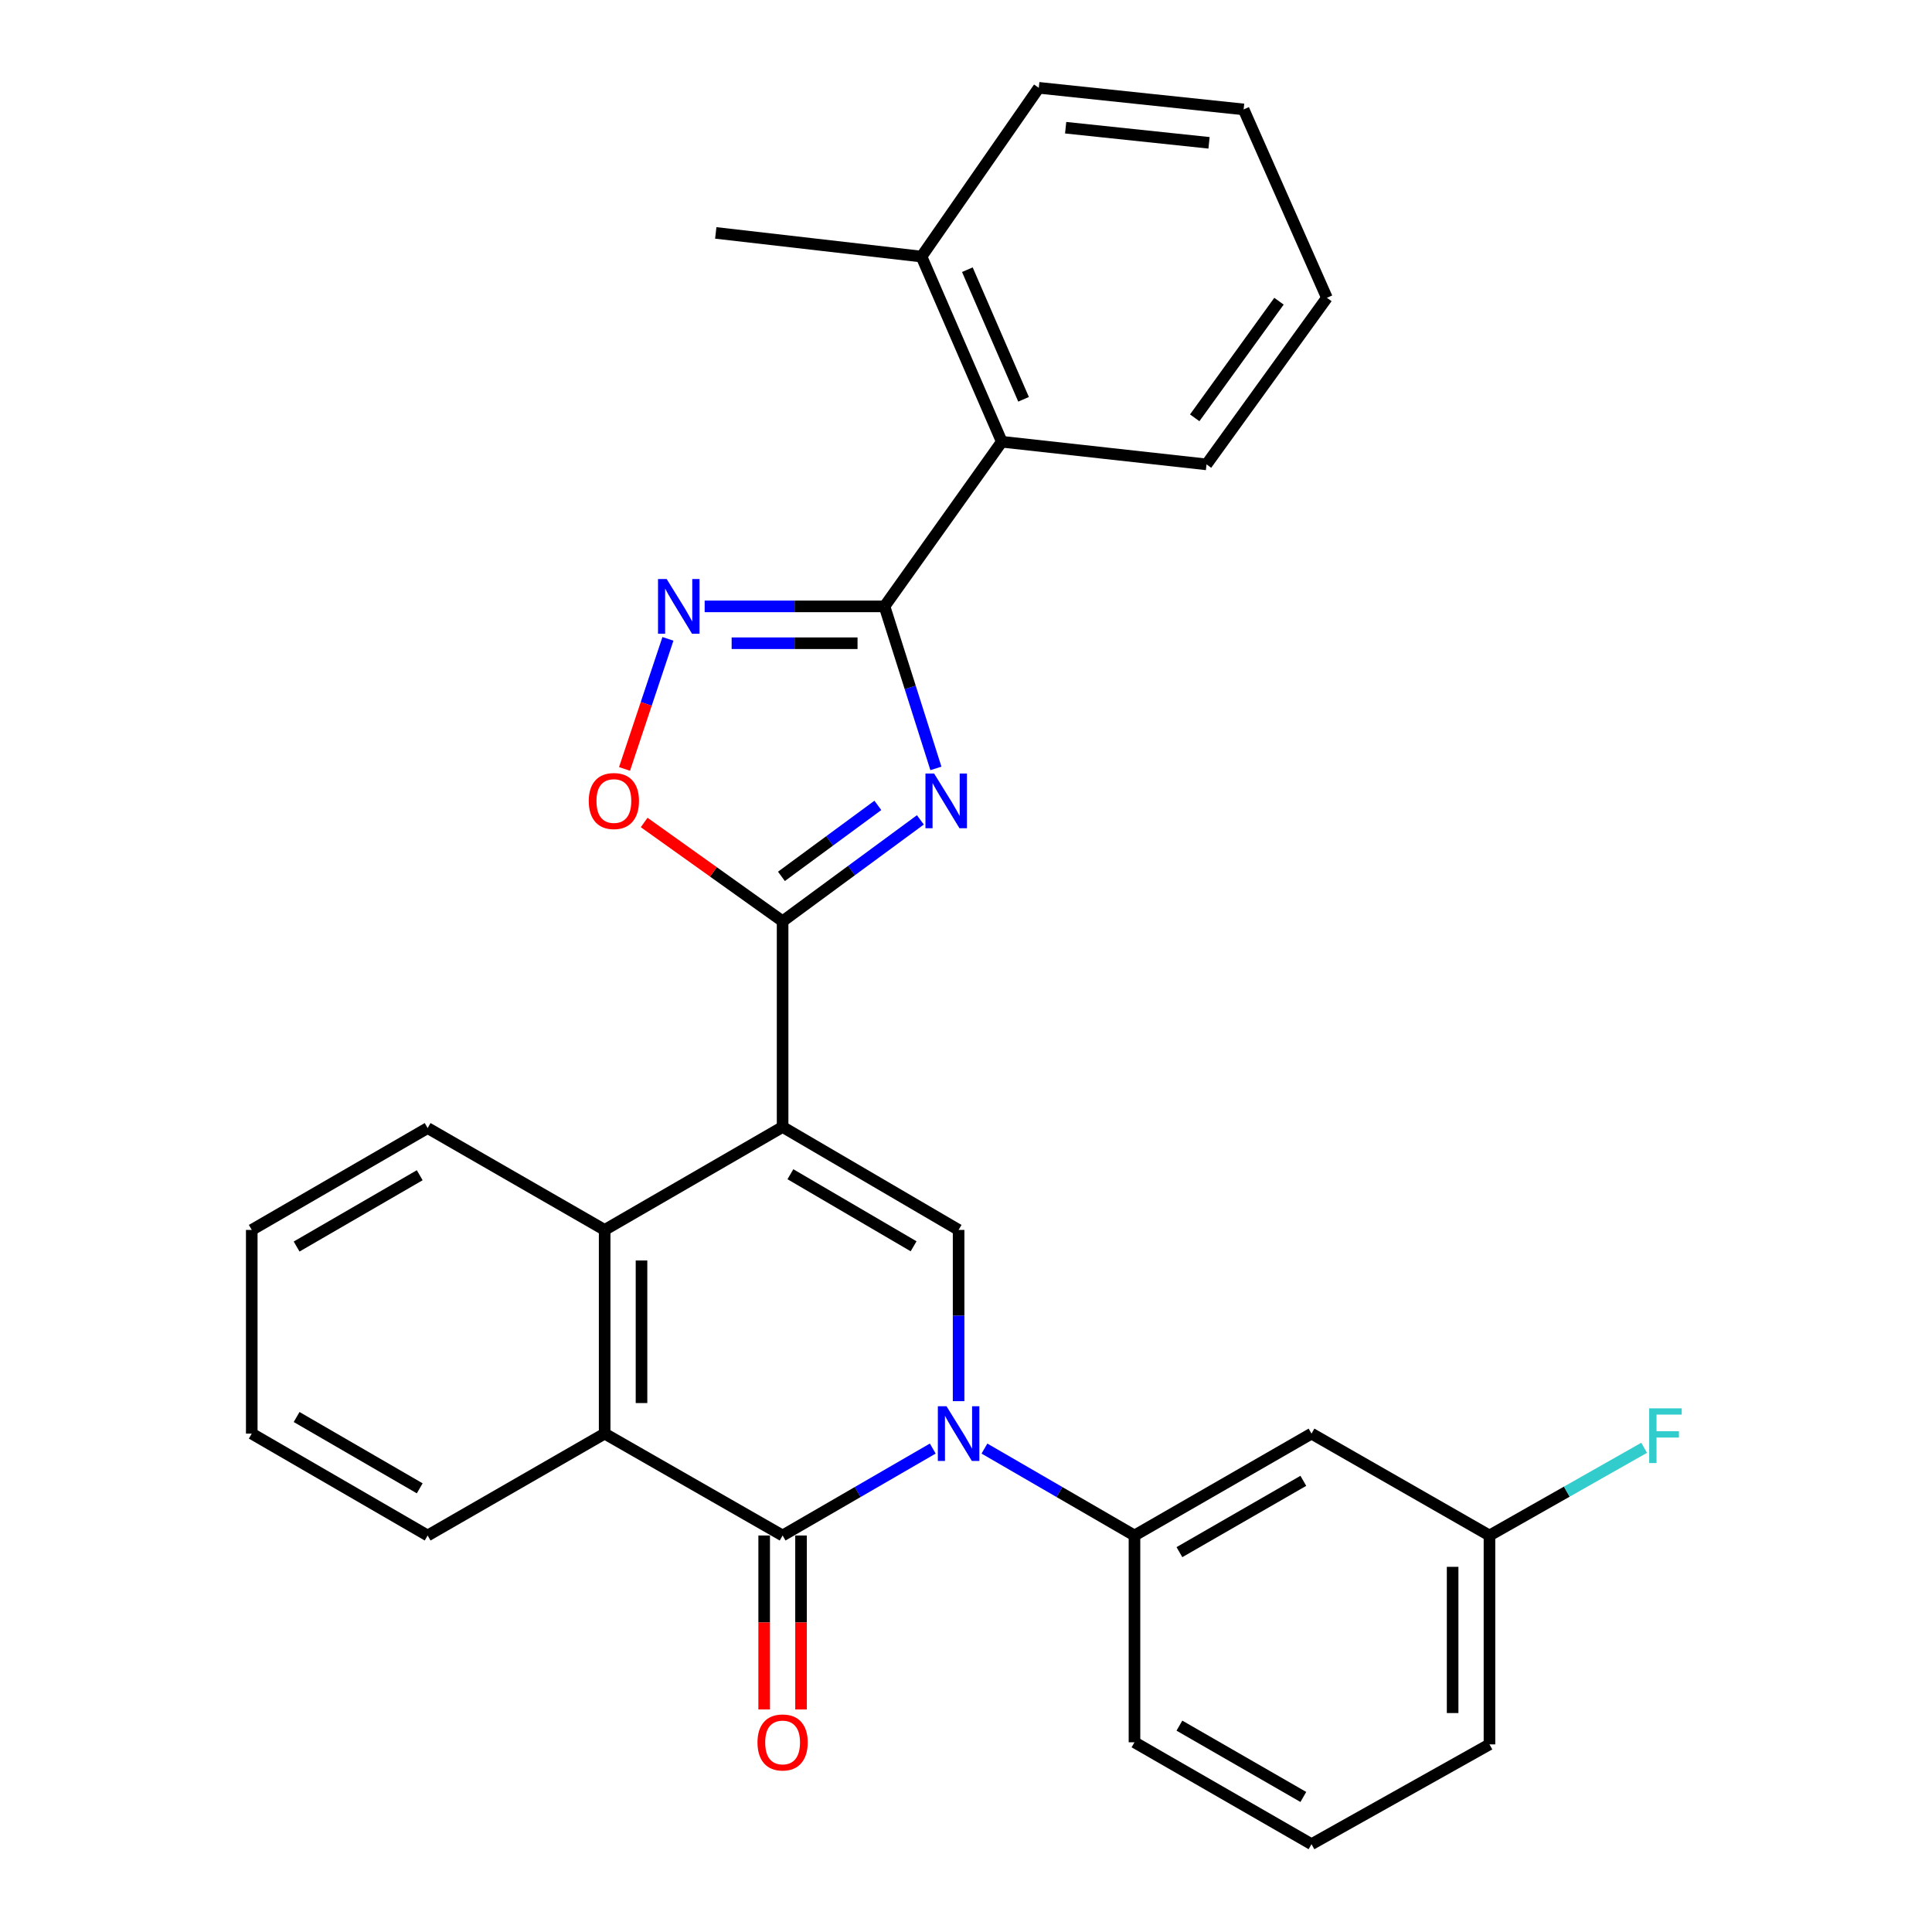 <?xml version='1.0' encoding='iso-8859-1'?>
<svg version='1.1' baseProfile='full'
              xmlns='http://www.w3.org/2000/svg'
                      xmlns:rdkit='http://www.rdkit.org/xml'
                      xmlns:xlink='http://www.w3.org/1999/xlink'
                  xml:space='preserve'
width='1000px' height='1000px' viewBox='0 0 1000 1000'>
<!-- END OF HEADER -->
<rect style='opacity:1.0;fill:#FFFFFF;stroke:none' width='1000' height='1000' x='0' y='0'> </rect>
<path class='bond-2' d='M 405.075,583.32 L 405.075,476.836' style='fill:none;fill-rule:evenodd;stroke:#000000;stroke-width:6px;stroke-linecap:butt;stroke-linejoin:miter;stroke-opacity:1' />
<path class='bond-5' d='M 405.075,583.32 L 496.173,636.609' style='fill:none;fill-rule:evenodd;stroke:#000000;stroke-width:6px;stroke-linecap:butt;stroke-linejoin:miter;stroke-opacity:1' />
<path class='bond-5' d='M 409.109,607.777 L 472.877,645.08' style='fill:none;fill-rule:evenodd;stroke:#000000;stroke-width:6px;stroke-linecap:butt;stroke-linejoin:miter;stroke-opacity:1' />
<path class='bond-7' d='M 405.075,583.32 L 312.971,636.609' style='fill:none;fill-rule:evenodd;stroke:#000000;stroke-width:6px;stroke-linecap:butt;stroke-linejoin:miter;stroke-opacity:1' />
<path class='bond-0' d='M 496.173,725.238 L 496.173,680.924' style='fill:none;fill-rule:evenodd;stroke:#0000FF;stroke-width:6px;stroke-linecap:butt;stroke-linejoin:miter;stroke-opacity:1' />
<path class='bond-0' d='M 496.173,680.924 L 496.173,636.609' style='fill:none;fill-rule:evenodd;stroke:#000000;stroke-width:6px;stroke-linecap:butt;stroke-linejoin:miter;stroke-opacity:1' />
<path class='bond-10' d='M 509.543,749.779 L 548.375,772.276' style='fill:none;fill-rule:evenodd;stroke:#0000FF;stroke-width:6px;stroke-linecap:butt;stroke-linejoin:miter;stroke-opacity:1' />
<path class='bond-10' d='M 548.375,772.276 L 587.207,794.772' style='fill:none;fill-rule:evenodd;stroke:#000000;stroke-width:6px;stroke-linecap:butt;stroke-linejoin:miter;stroke-opacity:1' />
<path class='bond-29' d='M 482.801,749.775 L 443.938,772.273' style='fill:none;fill-rule:evenodd;stroke:#0000FF;stroke-width:6px;stroke-linecap:butt;stroke-linejoin:miter;stroke-opacity:1' />
<path class='bond-29' d='M 443.938,772.273 L 405.075,794.772' style='fill:none;fill-rule:evenodd;stroke:#000000;stroke-width:6px;stroke-linecap:butt;stroke-linejoin:miter;stroke-opacity:1' />
<path class='bond-1' d='M 476.383,424.366 L 440.729,450.601' style='fill:none;fill-rule:evenodd;stroke:#0000FF;stroke-width:6px;stroke-linecap:butt;stroke-linejoin:miter;stroke-opacity:1' />
<path class='bond-1' d='M 440.729,450.601 L 405.075,476.836' style='fill:none;fill-rule:evenodd;stroke:#000000;stroke-width:6px;stroke-linecap:butt;stroke-linejoin:miter;stroke-opacity:1' />
<path class='bond-1' d='M 454.382,416.874 L 429.425,435.238' style='fill:none;fill-rule:evenodd;stroke:#0000FF;stroke-width:6px;stroke-linecap:butt;stroke-linejoin:miter;stroke-opacity:1' />
<path class='bond-1' d='M 429.425,435.238 L 404.467,453.603' style='fill:none;fill-rule:evenodd;stroke:#000000;stroke-width:6px;stroke-linecap:butt;stroke-linejoin:miter;stroke-opacity:1' />
<path class='bond-4' d='M 484.423,397.729 L 471.124,355.796' style='fill:none;fill-rule:evenodd;stroke:#0000FF;stroke-width:6px;stroke-linecap:butt;stroke-linejoin:miter;stroke-opacity:1' />
<path class='bond-4' d='M 471.124,355.796 L 457.824,313.863' style='fill:none;fill-rule:evenodd;stroke:#000000;stroke-width:6px;stroke-linecap:butt;stroke-linejoin:miter;stroke-opacity:1' />
<path class='bond-9' d='M 405.075,476.836 L 369.248,451.277' style='fill:none;fill-rule:evenodd;stroke:#000000;stroke-width:6px;stroke-linecap:butt;stroke-linejoin:miter;stroke-opacity:1' />
<path class='bond-9' d='M 369.248,451.277 L 333.421,425.717' style='fill:none;fill-rule:evenodd;stroke:#FF0000;stroke-width:6px;stroke-linecap:butt;stroke-linejoin:miter;stroke-opacity:1' />
<path class='bond-3' d='M 405.075,794.772 L 312.971,742.034' style='fill:none;fill-rule:evenodd;stroke:#000000;stroke-width:6px;stroke-linecap:butt;stroke-linejoin:miter;stroke-opacity:1' />
<path class='bond-13' d='M 395.538,794.772 L 395.538,839.792' style='fill:none;fill-rule:evenodd;stroke:#000000;stroke-width:6px;stroke-linecap:butt;stroke-linejoin:miter;stroke-opacity:1' />
<path class='bond-13' d='M 395.538,839.792 L 395.538,884.811' style='fill:none;fill-rule:evenodd;stroke:#FF0000;stroke-width:6px;stroke-linecap:butt;stroke-linejoin:miter;stroke-opacity:1' />
<path class='bond-13' d='M 414.612,794.772 L 414.612,839.792' style='fill:none;fill-rule:evenodd;stroke:#000000;stroke-width:6px;stroke-linecap:butt;stroke-linejoin:miter;stroke-opacity:1' />
<path class='bond-13' d='M 414.612,839.792 L 414.612,884.811' style='fill:none;fill-rule:evenodd;stroke:#FF0000;stroke-width:6px;stroke-linecap:butt;stroke-linejoin:miter;stroke-opacity:1' />
<path class='bond-11' d='M 457.824,313.863 L 518.531,228.646' style='fill:none;fill-rule:evenodd;stroke:#000000;stroke-width:6px;stroke-linecap:butt;stroke-linejoin:miter;stroke-opacity:1' />
<path class='bond-30' d='M 457.824,313.863 L 411.278,313.863' style='fill:none;fill-rule:evenodd;stroke:#000000;stroke-width:6px;stroke-linecap:butt;stroke-linejoin:miter;stroke-opacity:1' />
<path class='bond-30' d='M 411.278,313.863 L 364.732,313.863' style='fill:none;fill-rule:evenodd;stroke:#0000FF;stroke-width:6px;stroke-linecap:butt;stroke-linejoin:miter;stroke-opacity:1' />
<path class='bond-30' d='M 443.86,332.936 L 411.278,332.936' style='fill:none;fill-rule:evenodd;stroke:#000000;stroke-width:6px;stroke-linecap:butt;stroke-linejoin:miter;stroke-opacity:1' />
<path class='bond-30' d='M 411.278,332.936 L 378.696,332.936' style='fill:none;fill-rule:evenodd;stroke:#0000FF;stroke-width:6px;stroke-linecap:butt;stroke-linejoin:miter;stroke-opacity:1' />
<path class='bond-6' d='M 345.72,330.676 L 334.487,364.337' style='fill:none;fill-rule:evenodd;stroke:#0000FF;stroke-width:6px;stroke-linecap:butt;stroke-linejoin:miter;stroke-opacity:1' />
<path class='bond-6' d='M 334.487,364.337 L 323.255,397.999' style='fill:none;fill-rule:evenodd;stroke:#FF0000;stroke-width:6px;stroke-linecap:butt;stroke-linejoin:miter;stroke-opacity:1' />
<path class='bond-8' d='M 312.971,636.609 L 312.971,742.034' style='fill:none;fill-rule:evenodd;stroke:#000000;stroke-width:6px;stroke-linecap:butt;stroke-linejoin:miter;stroke-opacity:1' />
<path class='bond-8' d='M 332.044,652.423 L 332.044,726.22' style='fill:none;fill-rule:evenodd;stroke:#000000;stroke-width:6px;stroke-linecap:butt;stroke-linejoin:miter;stroke-opacity:1' />
<path class='bond-17' d='M 312.971,636.609 L 221.343,583.882' style='fill:none;fill-rule:evenodd;stroke:#000000;stroke-width:6px;stroke-linecap:butt;stroke-linejoin:miter;stroke-opacity:1' />
<path class='bond-18' d='M 312.971,742.034 L 221.343,794.772' style='fill:none;fill-rule:evenodd;stroke:#000000;stroke-width:6px;stroke-linecap:butt;stroke-linejoin:miter;stroke-opacity:1' />
<path class='bond-12' d='M 587.207,794.772 L 678.834,742.034' style='fill:none;fill-rule:evenodd;stroke:#000000;stroke-width:6px;stroke-linecap:butt;stroke-linejoin:miter;stroke-opacity:1' />
<path class='bond-12' d='M 610.466,803.392 L 674.605,766.475' style='fill:none;fill-rule:evenodd;stroke:#000000;stroke-width:6px;stroke-linecap:butt;stroke-linejoin:miter;stroke-opacity:1' />
<path class='bond-19' d='M 587.207,794.772 L 587.207,901.807' style='fill:none;fill-rule:evenodd;stroke:#000000;stroke-width:6px;stroke-linecap:butt;stroke-linejoin:miter;stroke-opacity:1' />
<path class='bond-14' d='M 518.531,228.646 L 476.972,132.801' style='fill:none;fill-rule:evenodd;stroke:#000000;stroke-width:6px;stroke-linecap:butt;stroke-linejoin:miter;stroke-opacity:1' />
<path class='bond-14' d='M 529.797,206.681 L 500.705,139.59' style='fill:none;fill-rule:evenodd;stroke:#000000;stroke-width:6px;stroke-linecap:butt;stroke-linejoin:miter;stroke-opacity:1' />
<path class='bond-20' d='M 518.531,228.646 L 624.496,240.366' style='fill:none;fill-rule:evenodd;stroke:#000000;stroke-width:6px;stroke-linecap:butt;stroke-linejoin:miter;stroke-opacity:1' />
<path class='bond-15' d='M 678.834,742.034 L 770.949,794.772' style='fill:none;fill-rule:evenodd;stroke:#000000;stroke-width:6px;stroke-linecap:butt;stroke-linejoin:miter;stroke-opacity:1' />
<path class='bond-22' d='M 476.972,132.801 L 370.478,120.552' style='fill:none;fill-rule:evenodd;stroke:#000000;stroke-width:6px;stroke-linecap:butt;stroke-linejoin:miter;stroke-opacity:1' />
<path class='bond-23' d='M 476.972,132.801 L 537.679,45.455' style='fill:none;fill-rule:evenodd;stroke:#000000;stroke-width:6px;stroke-linecap:butt;stroke-linejoin:miter;stroke-opacity:1' />
<path class='bond-16' d='M 770.949,794.772 L 810.974,772.073' style='fill:none;fill-rule:evenodd;stroke:#000000;stroke-width:6px;stroke-linecap:butt;stroke-linejoin:miter;stroke-opacity:1' />
<path class='bond-16' d='M 810.974,772.073 L 850.999,749.374' style='fill:none;fill-rule:evenodd;stroke:#33CCCC;stroke-width:6px;stroke-linecap:butt;stroke-linejoin:miter;stroke-opacity:1' />
<path class='bond-32' d='M 770.949,794.772 L 770.949,902.888' style='fill:none;fill-rule:evenodd;stroke:#000000;stroke-width:6px;stroke-linecap:butt;stroke-linejoin:miter;stroke-opacity:1' />
<path class='bond-32' d='M 751.876,810.989 L 751.876,886.67' style='fill:none;fill-rule:evenodd;stroke:#000000;stroke-width:6px;stroke-linecap:butt;stroke-linejoin:miter;stroke-opacity:1' />
<path class='bond-25' d='M 221.343,583.882 L 130.309,636.609' style='fill:none;fill-rule:evenodd;stroke:#000000;stroke-width:6px;stroke-linecap:butt;stroke-linejoin:miter;stroke-opacity:1' />
<path class='bond-25' d='M 217.248,608.296 L 153.524,645.205' style='fill:none;fill-rule:evenodd;stroke:#000000;stroke-width:6px;stroke-linecap:butt;stroke-linejoin:miter;stroke-opacity:1' />
<path class='bond-31' d='M 221.343,794.772 L 130.309,742.034' style='fill:none;fill-rule:evenodd;stroke:#000000;stroke-width:6px;stroke-linecap:butt;stroke-linejoin:miter;stroke-opacity:1' />
<path class='bond-31' d='M 217.249,770.357 L 153.525,733.44' style='fill:none;fill-rule:evenodd;stroke:#000000;stroke-width:6px;stroke-linecap:butt;stroke-linejoin:miter;stroke-opacity:1' />
<path class='bond-21' d='M 587.207,901.807 L 678.834,954.545' style='fill:none;fill-rule:evenodd;stroke:#000000;stroke-width:6px;stroke-linecap:butt;stroke-linejoin:miter;stroke-opacity:1' />
<path class='bond-21' d='M 610.466,893.187 L 674.605,930.104' style='fill:none;fill-rule:evenodd;stroke:#000000;stroke-width:6px;stroke-linecap:butt;stroke-linejoin:miter;stroke-opacity:1' />
<path class='bond-27' d='M 624.496,240.366 L 686.803,154.142' style='fill:none;fill-rule:evenodd;stroke:#000000;stroke-width:6px;stroke-linecap:butt;stroke-linejoin:miter;stroke-opacity:1' />
<path class='bond-27' d='M 618.382,216.261 L 661.997,155.904' style='fill:none;fill-rule:evenodd;stroke:#000000;stroke-width:6px;stroke-linecap:butt;stroke-linejoin:miter;stroke-opacity:1' />
<path class='bond-24' d='M 678.834,954.545 L 770.949,902.888' style='fill:none;fill-rule:evenodd;stroke:#000000;stroke-width:6px;stroke-linecap:butt;stroke-linejoin:miter;stroke-opacity:1' />
<path class='bond-33' d='M 537.679,45.455 L 643.697,56.634' style='fill:none;fill-rule:evenodd;stroke:#000000;stroke-width:6px;stroke-linecap:butt;stroke-linejoin:miter;stroke-opacity:1' />
<path class='bond-33' d='M 551.581,66.1 L 625.794,73.925' style='fill:none;fill-rule:evenodd;stroke:#000000;stroke-width:6px;stroke-linecap:butt;stroke-linejoin:miter;stroke-opacity:1' />
<path class='bond-26' d='M 130.309,636.609 L 130.309,742.034' style='fill:none;fill-rule:evenodd;stroke:#000000;stroke-width:6px;stroke-linecap:butt;stroke-linejoin:miter;stroke-opacity:1' />
<path class='bond-28' d='M 686.803,154.142 L 643.697,56.634' style='fill:none;fill-rule:evenodd;stroke:#000000;stroke-width:6px;stroke-linecap:butt;stroke-linejoin:miter;stroke-opacity:1' />
<path  class='atom-1' d='M 489.913 727.874
L 499.193 742.874
Q 500.113 744.354, 501.593 747.034
Q 503.073 749.714, 503.153 749.874
L 503.153 727.874
L 506.913 727.874
L 506.913 756.194
L 503.033 756.194
L 493.073 739.794
Q 491.913 737.874, 490.673 735.674
Q 489.473 733.474, 489.113 732.794
L 489.113 756.194
L 485.433 756.194
L 485.433 727.874
L 489.913 727.874
' fill='#0000FF'/>
<path  class='atom-2' d='M 483.491 400.369
L 492.771 415.369
Q 493.691 416.849, 495.171 419.529
Q 496.651 422.209, 496.731 422.369
L 496.731 400.369
L 500.491 400.369
L 500.491 428.689
L 496.611 428.689
L 486.651 412.289
Q 485.491 410.369, 484.251 408.169
Q 483.051 405.969, 482.691 405.289
L 482.691 428.689
L 479.011 428.689
L 479.011 400.369
L 483.491 400.369
' fill='#0000FF'/>
<path  class='atom-7' d='M 345.07 299.703
L 354.35 314.703
Q 355.27 316.183, 356.75 318.863
Q 358.23 321.543, 358.31 321.703
L 358.31 299.703
L 362.07 299.703
L 362.07 328.023
L 358.19 328.023
L 348.23 311.623
Q 347.07 309.703, 345.83 307.503
Q 344.63 305.303, 344.27 304.623
L 344.27 328.023
L 340.59 328.023
L 340.59 299.703
L 345.07 299.703
' fill='#0000FF'/>
<path  class='atom-10' d='M 304.739 414.609
Q 304.739 407.809, 308.099 404.009
Q 311.459 400.209, 317.739 400.209
Q 324.019 400.209, 327.379 404.009
Q 330.739 407.809, 330.739 414.609
Q 330.739 421.489, 327.339 425.409
Q 323.939 429.289, 317.739 429.289
Q 311.499 429.289, 308.099 425.409
Q 304.739 421.529, 304.739 414.609
M 317.739 426.089
Q 322.059 426.089, 324.379 423.209
Q 326.739 420.289, 326.739 414.609
Q 326.739 409.049, 324.379 406.249
Q 322.059 403.409, 317.739 403.409
Q 313.419 403.409, 311.059 406.209
Q 308.739 409.009, 308.739 414.609
Q 308.739 420.329, 311.059 423.209
Q 313.419 426.089, 317.739 426.089
' fill='#FF0000'/>
<path  class='atom-14' d='M 392.075 901.887
Q 392.075 895.087, 395.435 891.287
Q 398.795 887.487, 405.075 887.487
Q 411.355 887.487, 414.715 891.287
Q 418.075 895.087, 418.075 901.887
Q 418.075 908.767, 414.675 912.687
Q 411.275 916.567, 405.075 916.567
Q 398.835 916.567, 395.435 912.687
Q 392.075 908.807, 392.075 901.887
M 405.075 913.367
Q 409.395 913.367, 411.715 910.487
Q 414.075 907.567, 414.075 901.887
Q 414.075 896.327, 411.715 893.527
Q 409.395 890.687, 405.075 890.687
Q 400.755 890.687, 398.395 893.487
Q 396.075 896.287, 396.075 901.887
Q 396.075 907.607, 398.395 910.487
Q 400.755 913.367, 405.075 913.367
' fill='#FF0000'/>
<path  class='atom-17' d='M 853.616 728.954
L 870.456 728.954
L 870.456 732.194
L 857.416 732.194
L 857.416 740.794
L 869.016 740.794
L 869.016 744.074
L 857.416 744.074
L 857.416 757.274
L 853.616 757.274
L 853.616 728.954
' fill='#33CCCC'/>
</svg>
